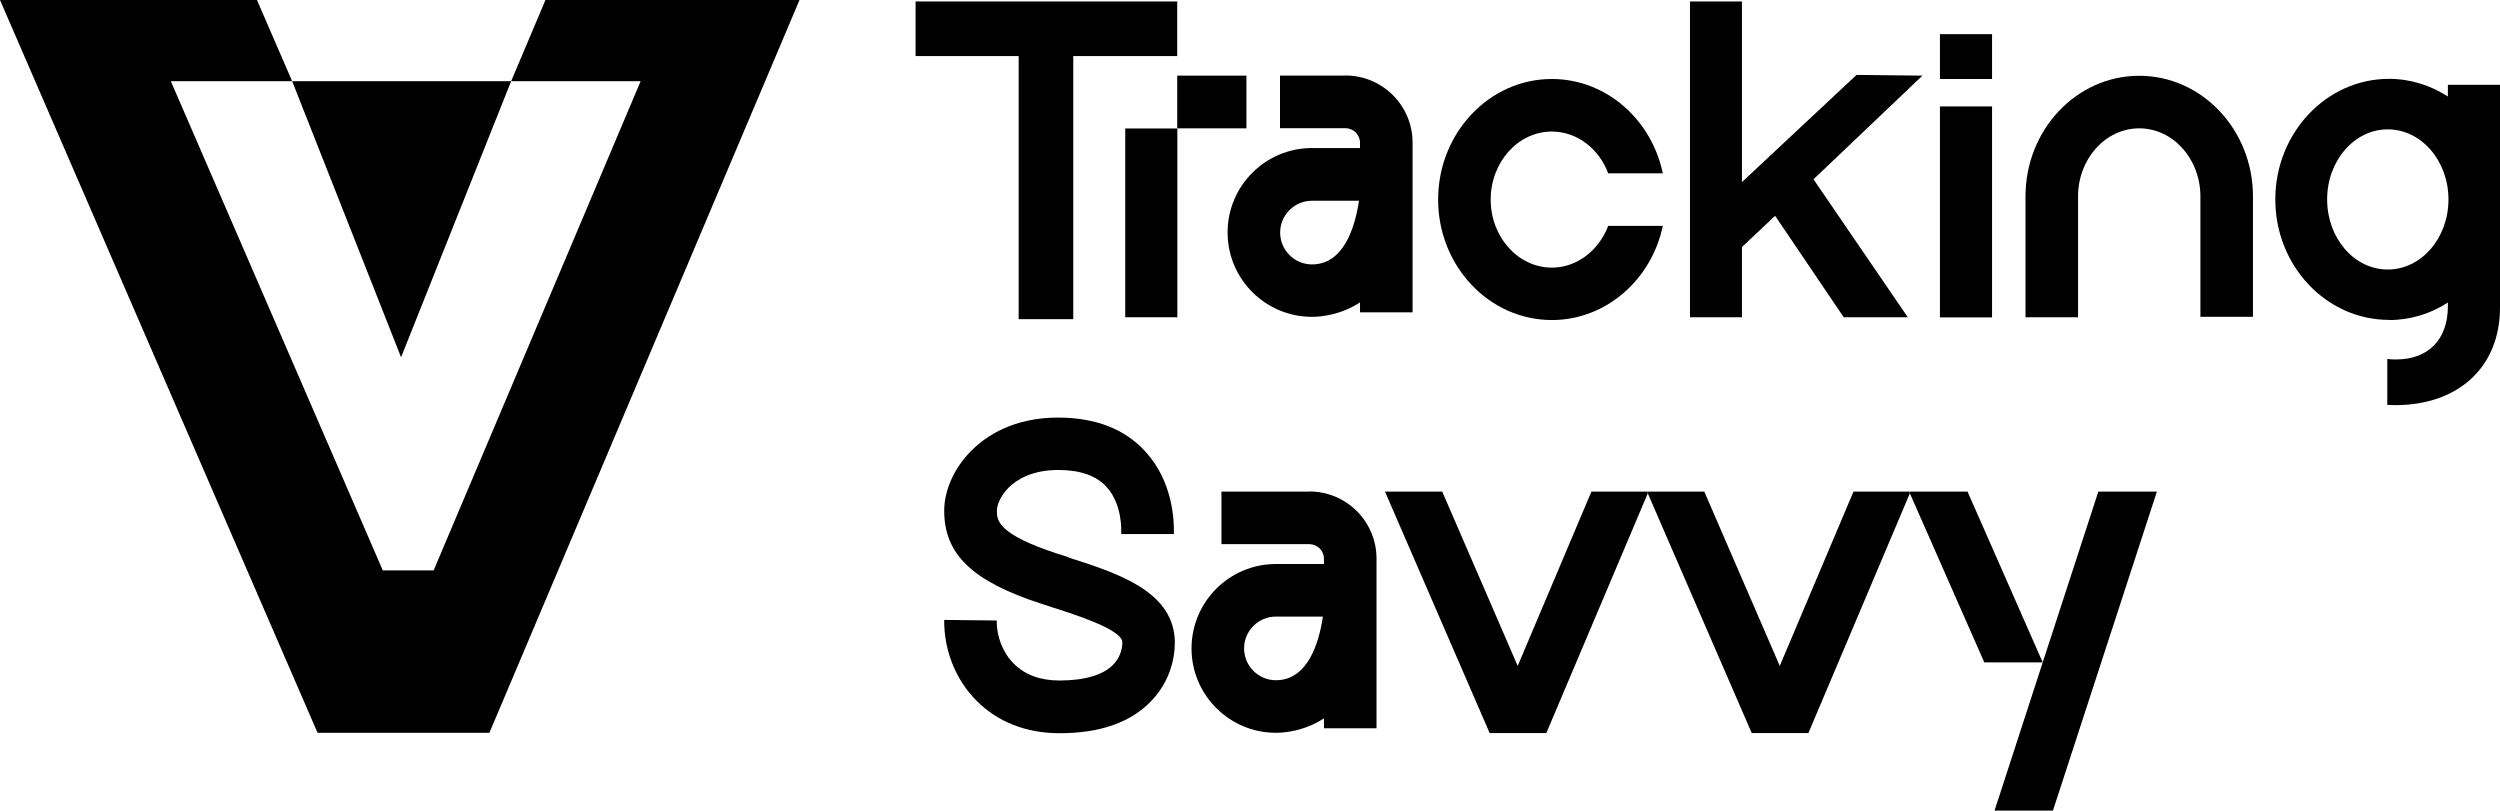 <?xml version="1.0" encoding="UTF-8"?>
<svg id="Layer_2" data-name="Layer 2" xmlns="http://www.w3.org/2000/svg" viewBox="0 0 171.23 55.52">
  <g id="Layer_1-2" data-name="Layer 1">
    <g>
      <polygon points="37.36 0 35.01 5.56 40.56 5.56 43.88 5.56 29.7 39.07 26.22 39.07 11.7 5.56 14.31 5.56 20.01 5.56 17.6 0 0 0 21.75 50.19 33.52 50.19 54.76 0 37.36 0"/>
      <polygon points="35.01 5.56 33.15 5.56 21.66 5.56 20.01 5.56 27.47 24.47 35.01 5.56"/>
    </g>
    <g>
      <polygon points="80.63 .1 62.71 .1 62.71 3.84 69.77 3.84 69.77 21.86 73.51 21.86 73.51 3.84 80.63 3.84 80.63 .1"/>
      <rect x="80.63" y="5.18" width="4.74" height="3.61"/>
      <rect x="77.07" y="8.8" width="3.57" height="12.93"/>
      <path d="M92.15,5.18h-4.48v3.6h4.48c.55,0,1,.45,1,1v.36h-3.29c-3.19,0-5.78,2.59-5.78,5.78s2.59,5.78,5.78,5.78c.64,0,1.97-.13,3.29-.99v.68h3.6v-11.62c0-2.54-2.06-4.6-4.6-4.6ZM89.86,18.11c-1.2,0-2.18-.98-2.18-2.18s.98-2.18,2.18-2.18h3.22c-.28,1.86-1.06,4.36-3.22,4.36Z"/>
      <path d="M106.29,9.01c1.73,0,3.23,1.18,3.86,2.86h3.74c-.77-3.69-3.89-6.46-7.6-6.46-4.3,0-7.79,3.71-7.79,8.26s3.49,8.25,7.79,8.25c3.71,0,6.83-2.77,7.6-6.45h-3.74c-.64,1.67-2.13,2.86-3.86,2.86-2.31,0-4.19-2.09-4.19-4.66s1.88-4.66,4.19-4.66Z"/>
      <polygon points="127.16 5.13 119.31 12.47 119.31 .1 115.75 .1 115.75 21.73 119.31 21.73 119.31 16.92 121.58 14.78 126.28 21.73 130.67 21.73 124.21 12.28 131.67 5.18 127.16 5.13"/>
      <rect x="132.87" y="7.29" width="3.57" height="14.45"/>
      <path d="M142.33,13.45c0-2.57,1.88-4.66,4.19-4.66s4.19,2.09,4.19,4.66v8.25h3.6v-8.25c0-4.55-3.49-8.26-7.79-8.26s-7.79,3.7-7.79,8.26v8.28h3.6v-8.28Z"/>
      <path d="M163.63,21.92c1.48,0,2.86-.44,4.03-1.2v.25c0,2.28-1.33,3.65-3.56,3.65-.2,0-.4-.01-.59-.03v3.14c.17.01.35.02.53.02,4.37,0,7.19-2.63,7.19-6.69V5.81h-3.57v.8c-1.18-.76-2.56-1.21-4.03-1.21-4.3,0-7.79,3.71-7.79,8.26s3.49,8.25,7.79,8.25ZM163.54,8.86c2.3,0,4.16,2.15,4.16,4.8s-1.86,4.8-4.16,4.8-4.15-2.15-4.15-4.8,1.86-4.8,4.15-4.8Z"/>
      <polygon points="112.81 33.67 112.86 33.79 112.91 33.67 112.81 33.67"/>
      <g>
        <path d="M73.18,38.16l-.74-.23c-4.16-1.36-4.16-2.31-4.16-2.96,0-.38.25-1.01.8-1.57.56-.55,1.6-1.21,3.4-1.21h.02c1.48,0,2.59.39,3.28,1.15,1.09,1.17,1.03,3,1.01,3.24h3.61c.03-.97-.08-3.6-1.94-5.64-1.4-1.55-3.41-2.33-5.96-2.34h-.03c-3.03,0-4.9,1.23-5.93,2.26-1.17,1.16-1.87,2.7-1.87,4.12,0,2.99,1.93,4.84,6.65,6.37l.76.25c1.54.49,4.74,1.51,4.79,2.37,0,.04.05.83-.59,1.52-.68.73-1.97,1.12-3.71,1.12h0c-1.32,0-2.37-.39-3.14-1.16-.74-.74-1.18-1.85-1.16-2.95l-3.6-.04c-.02,2.08.78,4.09,2.21,5.53,1.45,1.46,3.41,2.23,5.69,2.23h.01c2.8,0,4.93-.76,6.33-2.27,1.58-1.69,1.58-3.65,1.55-4.21-.22-3.3-3.98-4.5-7.29-5.56Z"/>
        <path d="M89.68,33.67h-6.02v3.6h6.02c.55,0,1,.45,1,1v.36h-3.29c-3.19,0-5.78,2.59-5.78,5.78s2.59,5.78,5.78,5.78c.64,0,1.97-.13,3.29-.99v.68h3.6v-11.62c0-2.54-2.06-4.6-4.6-4.6ZM87.39,46.59c-1.2,0-2.18-.98-2.18-2.18s.98-2.18,2.18-2.18h3.22c-.28,1.86-1.06,4.36-3.22,4.36Z"/>
        <polygon points="109 33.67 103.95 45.61 98.78 33.67 94.86 33.67 102.03 50.21 105.91 50.21 112.86 33.79 112.81 33.67 109 33.67"/>
        <polygon points="126.95 33.67 121.9 45.61 116.73 33.67 112.91 33.67 112.86 33.79 119.98 50.21 123.86 50.21 130.81 33.79 130.76 33.67 126.95 33.67"/>
        <polygon points="143.72 33.67 139.91 45.37 134.76 33.67 130.86 33.67 130.81 33.79 135.91 45.37 139.91 45.37 136.61 55.52 140.61 55.52 147.73 33.67 143.72 33.67"/>
      </g>
      <polygon points="130.76 33.67 130.81 33.79 130.86 33.67 130.76 33.67"/>
      <rect x="132.87" y="2.34" width="3.57" height="3.07"/>
    </g>
  </g>
</svg>